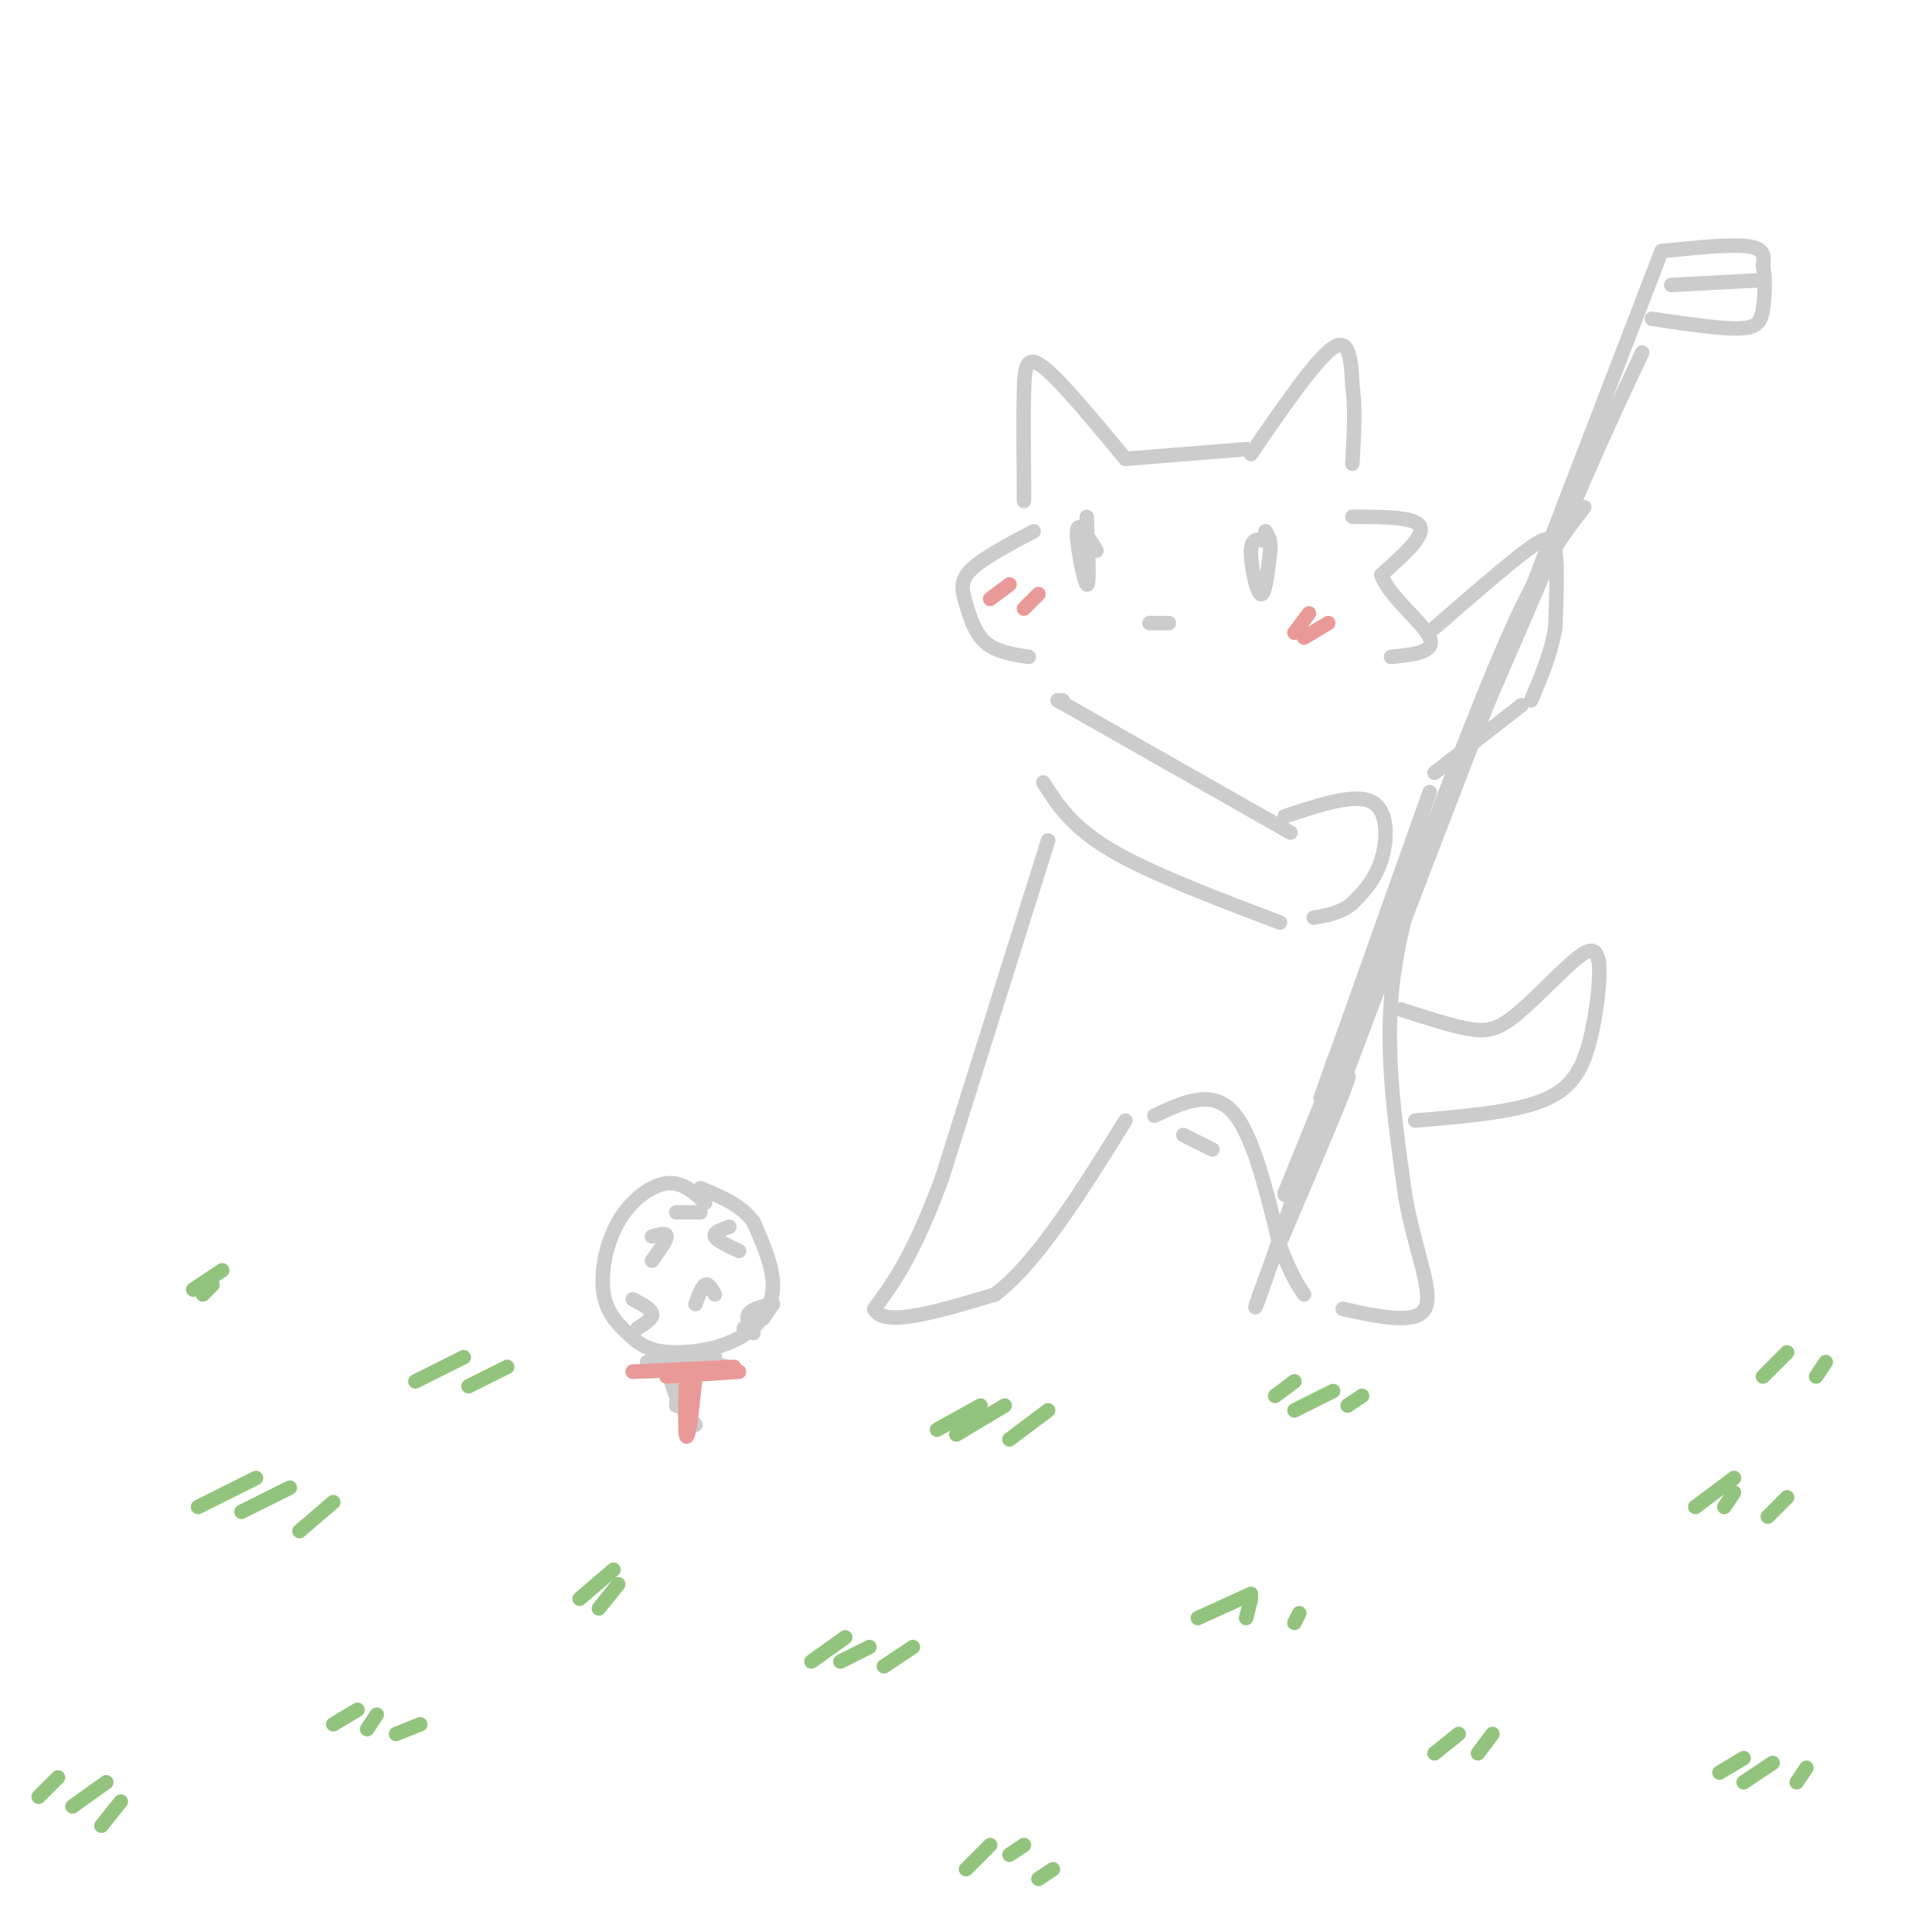 <svg viewBox='0 0 400 400' version='1.1' xmlns='http://www.w3.org/2000/svg' xmlns:xlink='http://www.w3.org/1999/xlink'><g fill='none' stroke='#cccccc' stroke-width='3' stroke-linecap='round' stroke-linejoin='round'><path d='M233,95c0.000,0.000 25.000,-2.000 25,-2'/><path d='M259,94c6.750,-9.833 13.500,-19.667 17,-22c3.500,-2.333 3.750,2.833 4,8'/><path d='M280,80c0.667,4.000 0.333,10.000 0,16'/><path d='M233,95c-6.733,-8.133 -13.467,-16.267 -17,-19c-3.533,-2.733 -3.867,-0.067 -4,5c-0.133,5.067 -0.067,12.533 0,20'/><path d='M212,101c0.000,3.667 0.000,2.833 0,2'/><path d='M214,110c-5.315,2.810 -10.631,5.619 -13,8c-2.369,2.381 -1.792,4.333 -1,7c0.792,2.667 1.798,6.048 4,8c2.202,1.952 5.601,2.476 9,3'/><path d='M227,114c-1.911,-3.200 -3.822,-6.400 -4,-4c-0.178,2.400 1.378,10.400 2,11c0.622,0.600 0.311,-6.200 0,-13'/><path d='M225,108c0.000,-2.000 0.000,-0.500 0,1'/><path d='M262,112c-1.444,-0.356 -2.889,-0.711 -3,2c-0.111,2.711 1.111,8.489 2,9c0.889,0.511 1.444,-4.244 2,-9'/><path d='M263,114c0.167,-2.167 -0.417,-3.083 -1,-4'/><path d='M238,129c0.000,0.000 4.000,0.000 4,0'/><path d='M280,107c6.500,0.000 13.000,0.000 14,2c1.000,2.000 -3.500,6.000 -8,10'/><path d='M286,119c1.333,4.267 8.667,9.933 10,13c1.333,3.067 -3.333,3.533 -8,4'/><path d='M220,145c0.000,0.000 -1.000,0.000 -1,0'/><path d='M219,145c0.000,0.000 44.000,25.000 44,25'/><path d='M263,170c7.333,4.167 3.667,2.083 0,0'/><path d='M266,169c7.244,-2.400 14.489,-4.800 18,-3c3.511,1.800 3.289,7.800 2,12c-1.289,4.200 -3.644,6.600 -6,9'/><path d='M280,187c-2.333,2.000 -5.167,2.500 -8,3'/><path d='M216,162c2.917,4.583 5.833,9.167 14,14c8.167,4.833 21.583,9.917 35,15'/><path d='M297,130c7.356,-6.400 14.711,-12.800 19,-16c4.289,-3.200 5.511,-3.200 6,0c0.489,3.200 0.244,9.600 0,16'/><path d='M322,130c-0.833,5.167 -2.917,10.083 -5,15'/><path d='M315,146c0.000,0.000 -18.000,14.000 -18,14'/><path d='M344,52c0.000,0.000 -50.000,130.000 -50,130'/><path d='M294,182c-11.167,29.167 -14.083,37.083 -17,45'/><path d='M344,52c7.250,-0.750 14.500,-1.500 18,-1c3.500,0.500 3.250,2.250 3,4'/><path d='M365,55c0.548,2.393 0.417,6.375 0,9c-0.417,2.625 -1.119,3.893 -5,4c-3.881,0.107 -10.940,-0.946 -18,-2'/><path d='M217,174c0.000,0.000 -22.000,70.000 -22,70'/><path d='M195,244c-6.000,16.167 -10.000,21.583 -14,27'/><path d='M181,271c1.833,4.000 13.417,0.500 25,-3'/><path d='M206,268c8.667,-6.500 17.833,-21.250 27,-36'/><path d='M239,231c5.833,-2.750 11.667,-5.500 16,-1c4.333,4.500 7.167,16.250 10,28'/><path d='M265,258c2.500,6.333 3.750,8.167 5,10'/><path d='M297,170c-4.000,12.000 -8.000,24.000 -9,37c-1.000,13.000 1.000,27.000 3,41'/><path d='M291,248c2.111,11.489 5.889,19.711 4,23c-1.889,3.289 -9.444,1.644 -17,0'/><path d='M290,209c5.149,1.667 10.298,3.333 14,4c3.702,0.667 5.958,0.333 10,-3c4.042,-3.333 9.869,-9.667 13,-12c3.131,-2.333 3.565,-0.667 4,1'/><path d='M331,199c0.452,3.333 -0.417,11.167 -2,17c-1.583,5.833 -3.881,9.667 -10,12c-6.119,2.333 -16.060,3.167 -26,4'/><path d='M245,235c0.000,0.000 6.000,3.000 6,3'/><path d='M140,291c0.500,-3.750 1.000,-7.500 0,-9c-1.000,-1.500 -3.500,-0.750 -6,0'/><path d='M134,282c1.333,-0.167 7.667,-0.583 14,-1'/><path d='M146,249c-2.375,-2.202 -4.750,-4.405 -8,-4c-3.250,0.405 -7.375,3.417 -10,8c-2.625,4.583 -3.750,10.738 -3,15c0.750,4.262 3.375,6.631 6,9'/><path d='M131,277c2.303,2.139 5.061,2.986 9,3c3.939,0.014 9.061,-0.804 13,-3c3.939,-2.196 6.697,-5.770 7,-10c0.303,-4.230 -1.848,-9.115 -4,-14'/><path d='M156,253c-2.500,-3.500 -6.750,-5.250 -11,-7'/><path d='M151,254c-1.667,0.583 -3.333,1.167 -3,2c0.333,0.833 2.667,1.917 5,3'/><path d='M135,256c1.500,-0.417 3.000,-0.833 3,0c0.000,0.833 -1.500,2.917 -3,5'/><path d='M148,268c-0.667,-1.167 -1.333,-2.333 -2,-2c-0.667,0.333 -1.333,2.167 -2,4'/><path d='M140,251c0.000,0.000 5.000,0.000 5,0'/><path d='M131,269c1.917,1.000 3.833,2.000 4,3c0.167,1.000 -1.417,2.000 -3,3'/><path d='M160,270c0.000,0.000 -2.000,3.000 -2,3'/><path d='M160,270c-2.167,0.500 -4.333,1.000 -5,2c-0.667,1.000 0.167,2.500 1,4'/><path d='M131,284c9.000,-0.289 18.000,-0.578 19,-1c1.000,-0.422 -6.000,-0.978 -9,0c-3.000,0.978 -2.000,3.489 -1,6'/><path d='M140,289c0.500,2.000 2.250,4.000 4,6'/><path d='M154,275c0.000,0.000 4.000,-3.000 4,-3'/><path d='M296,164c-8.833,24.833 -17.667,49.667 -21,59c-3.333,9.333 -1.167,3.167 1,-3'/><path d='M276,220c5.833,-13.667 19.917,-46.333 34,-79'/><path d='M310,141c8.833,-20.500 13.917,-32.250 19,-44'/><path d='M329,97c5.000,-11.333 8.000,-17.667 11,-24'/><path d='M346,59c0.000,0.000 19.000,-1.000 19,-1'/><path d='M328,105c-4.167,5.417 -8.333,10.833 -14,23c-5.667,12.167 -12.833,31.083 -20,50'/><path d='M294,178c-8.000,19.833 -18.000,44.417 -28,69'/><path d='M266,247c-0.756,3.667 11.356,-21.667 13,-24c1.644,-2.333 -7.178,18.333 -16,39'/><path d='M263,262c-3.500,9.119 -4.250,12.417 -1,3c3.250,-9.417 10.500,-31.548 12,-36c1.500,-4.452 -2.750,8.774 -7,22'/></g>
<g fill='none' stroke='#ea9999' stroke-width='3' stroke-linecap='round' stroke-linejoin='round'><path d='M271,127c0.000,0.000 -3.000,4.000 -3,4'/><path d='M275,129c0.000,0.000 -5.000,3.000 -5,3'/><path d='M209,121c0.000,0.000 -4.000,3.000 -4,3'/><path d='M215,123c0.000,0.000 -3.000,3.000 -3,3'/><path d='M131,284c0.000,0.000 21.000,-1.000 21,-1'/><path d='M144,285c0.000,0.000 -1.000,9.000 -1,9'/><path d='M143,294c-0.378,2.511 -0.822,4.289 -1,3c-0.178,-1.289 -0.089,-5.644 0,-10'/><path d='M138,285c0.000,0.000 15.000,-1.000 15,-1'/></g>
<g fill='none' stroke='#93c47d' stroke-width='3' stroke-linecap='round' stroke-linejoin='round'><path d='M53,306c0.000,0.000 -12.000,6.000 -12,6'/><path d='M60,308c0.000,0.000 -10.000,5.000 -10,5'/><path d='M69,311c0.000,0.000 -7.000,6.000 -7,6'/><path d='M203,291c0.000,0.000 -9.000,5.000 -9,5'/><path d='M208,291c0.000,0.000 -10.000,6.000 -10,6'/><path d='M217,292c0.000,0.000 -8.000,6.000 -8,6'/><path d='M96,281c0.000,0.000 -10.000,5.000 -10,5'/><path d='M105,283c0.000,0.000 -8.000,4.000 -8,4'/><path d='M175,339c0.000,0.000 -7.000,5.000 -7,5'/><path d='M180,341c0.000,0.000 -6.000,3.000 -6,3'/><path d='M189,341c0.000,0.000 -6.000,4.000 -6,4'/><path d='M74,354c0.000,0.000 -5.000,3.000 -5,3'/><path d='M78,355c0.000,0.000 -2.000,3.000 -2,3'/><path d='M87,357c0.000,0.000 -5.000,2.000 -5,2'/><path d='M46,263c0.000,0.000 -6.000,4.000 -6,4'/><path d='M44,266c0.000,0.000 -2.000,2.000 -2,2'/><path d='M268,286c0.000,0.000 -4.000,3.000 -4,3'/><path d='M276,288c0.000,0.000 -8.000,4.000 -8,4'/><path d='M282,289c0.000,0.000 -3.000,2.000 -3,2'/><path d='M259,330c0.000,0.000 -11.000,5.000 -11,5'/><path d='M259,331c0.000,0.000 -1.000,4.000 -1,4'/><path d='M269,334c0.000,0.000 -1.000,2.000 -1,2'/><path d='M359,306c0.000,0.000 -8.000,6.000 -8,6'/><path d='M359,309c0.000,0.000 -2.000,3.000 -2,3'/><path d='M370,310c0.000,0.000 -4.000,4.000 -4,4'/><path d='M370,280c0.000,0.000 -5.000,5.000 -5,5'/><path d='M378,282c0.000,0.000 -2.000,3.000 -2,3'/><path d='M302,359c0.000,0.000 -5.000,4.000 -5,4'/><path d='M309,359c0.000,0.000 -3.000,4.000 -3,4'/><path d='M127,325c0.000,0.000 -7.000,6.000 -7,6'/><path d='M128,328c0.000,0.000 -4.000,5.000 -4,5'/><path d='M12,368c0.000,0.000 -4.000,4.000 -4,4'/><path d='M22,369c0.000,0.000 -7.000,5.000 -7,5'/><path d='M25,373c0.000,0.000 -4.000,5.000 -4,5'/><path d='M361,364c0.000,0.000 -5.000,3.000 -5,3'/><path d='M367,365c0.000,0.000 -6.000,4.000 -6,4'/><path d='M374,366c0.000,0.000 -2.000,3.000 -2,3'/><path d='M205,382c0.000,0.000 -5.000,5.000 -5,5'/><path d='M212,382c0.000,0.000 -3.000,2.000 -3,2'/><path d='M218,387c0.000,0.000 -3.000,2.000 -3,2'/></g>
</svg>